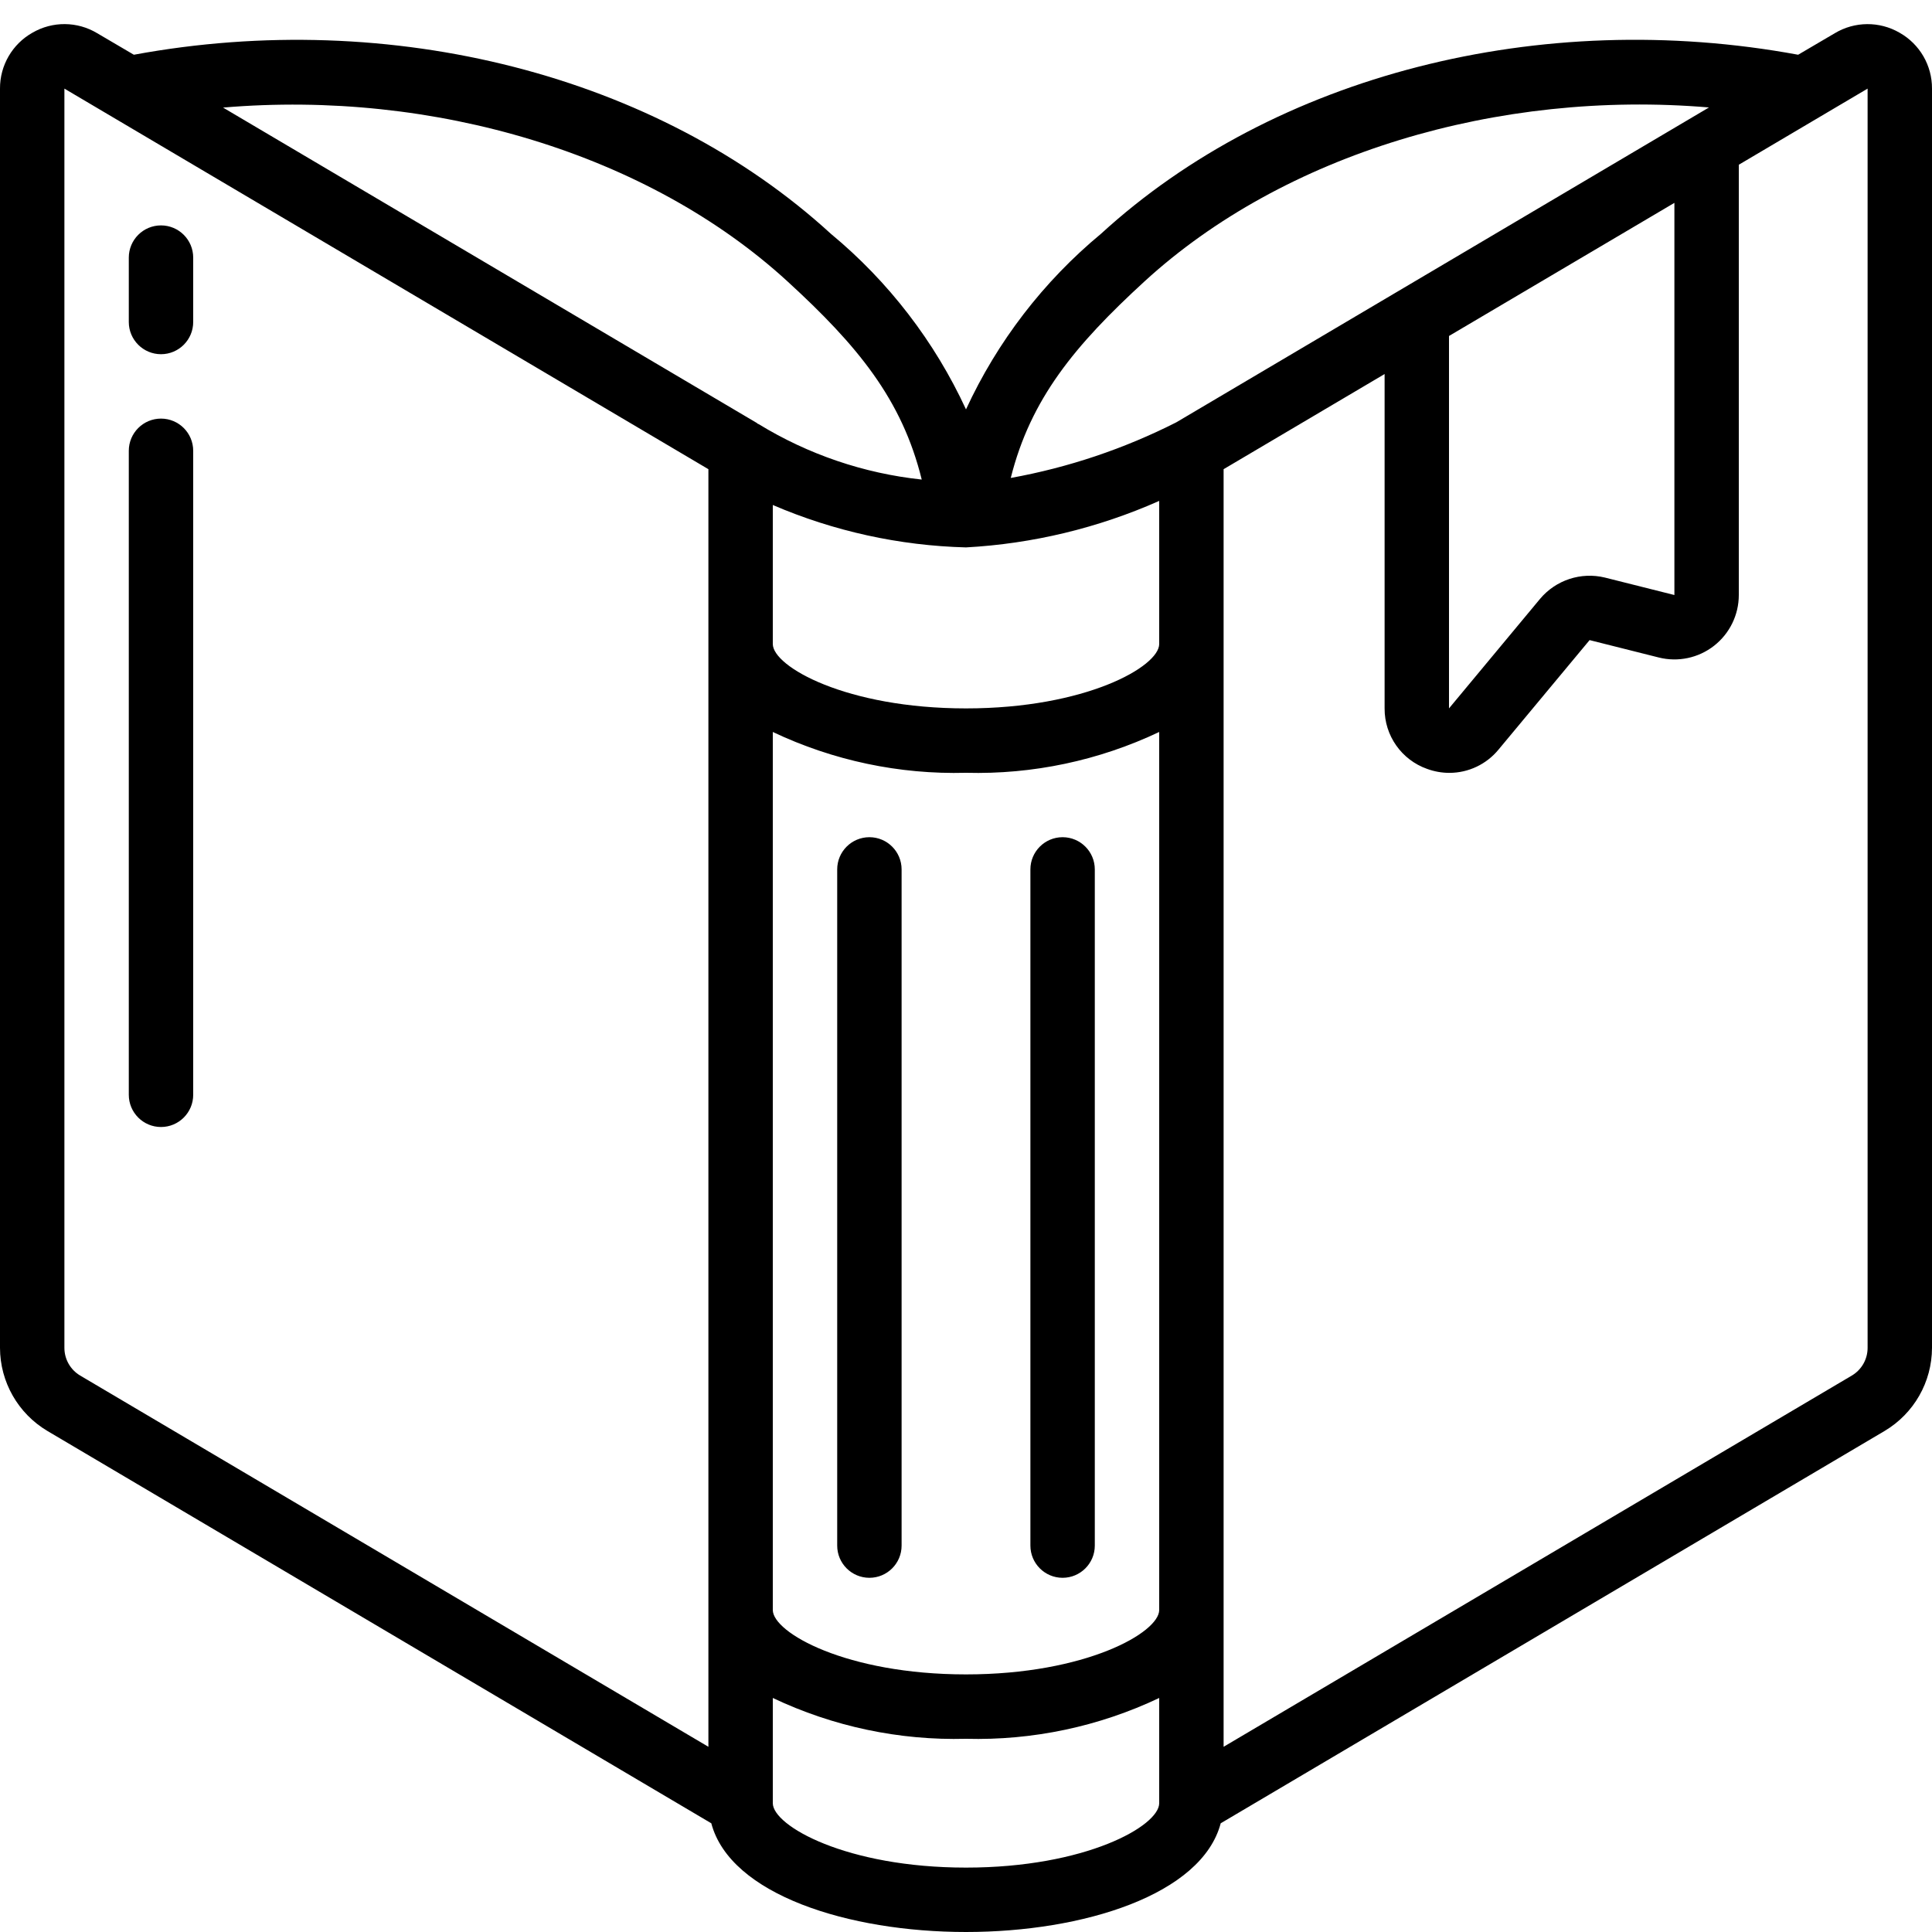 <svg height="512" viewBox="0 0 60 60" width="512" xmlns="http://www.w3.org/2000/svg"><g id="Page-1" fill="none" fill-rule="evenodd"><g id="010---Open-Book" fill="rgb(0,0,0)" fill-rule="nonzero"><path id="Shape" d="m58.991 1.015c-.623-.36-1.392-.354-2.009.016l-1.139.669c-8-1.479-16.265.629-21.649 5.559-1.788 1.482-3.221 3.346-4.194 5.455-.973-2.107-2.406-3.97-4.194-5.451-5.384-4.931-13.65-7.04-21.649-5.563l-1.139-.669c-.617-.371-1.386-.377-2.009-.016-.627.353-1.013 1.018-1.009 1.737v39.107c.002 1.06.562 2.041 1.474 2.582l20.616 12.183c.586 2.217 4.264 3.376 7.91 3.376s7.324-1.159 7.91-3.376l20.616-12.183c.912-.541 1.472-1.522 1.474-2.582v-39.107c.004-.719-.382-1.384-1.009-1.737zm-6.991 17.464-2.157-.542c-.743-.181-1.525.076-2.016.662l-2.827 3.401v-11.566l7-4.134zm-16.454-9.742c4.322-3.958 10.973-5.955 17.528-5.4l-16.545 9.78c-1.62.821-3.351 1.403-5.139 1.726.617-2.457 1.987-4.117 4.156-6.106zm-5.546 8.263c2.071-.113 4.104-.603 6-1.444v4.444c0 .7-2.278 2-6 2s-6-1.3-6-2v-4.317c1.898.816 3.934 1.263 6 1.317zm-6 5.732c1.873.888 3.928 1.323 6 1.268 2.072.055 4.127-.38 6-1.268v27.268c0 .7-2.278 2-6 2s-6-1.3-6-2zm.454-13.995c2.184 2 3.56 3.67 4.171 6.156-1.797-.191-3.529-.781-5.07-1.725-.008 0-.018 0-.026-.01s-.012-.014-.02-.019l-16.582-9.798c6.555-.558 13.206 1.438 17.527 5.396zm-22.454 33.122-0-39.107 20 11.819v39.677l-19.509-11.528c-.304-.18-.491-.507-.491-.861zm28 16.141c-3.722 0-6-1.3-6-2v-3.268c1.873.888 3.928 1.323 6 1.268 2.072.055 4.127-.38 6-1.268v3.268c0 .705-2.278 2-6 2zm28-16.141c0.0.354-.187.681-.491.861l-19.509 11.528v-39.677l5-2.955v10.384c-.005.844.525 1.598 1.321 1.879.222.081.456.123.692.123.591-.001 1.15-.266 1.525-.723l2.828-3.4 2.148.54c.598.15 1.231.016 1.716-.363.486-.379.77-.961.77-1.577v-13.363l4-2.364z"/><path id="Shape" d="m5 7c-.552 0-1 .448-1 1v2c0 .552.448 1 1 1s1-.448 1-1v-2c0-.552-.448-1-1-1z"/><path id="Shape" d="m5 13c-.552 0-1 .448-1 1v20c0 .552.448 1 1 1s1-.448 1-1v-20c0-.552-.448-1-1-1z"/><path id="Shape" d="m27 49c.552 0 1-.448 1-1v-21c0-.552-.448-1-1-1s-1 .448-1 1v21c0 .552.448 1 1 1z"/><path id="Shape" d="m33 49c.552 0 1-.448 1-1v-21c0-.552-.448-1-1-1s-1 .448-1 1v21c0 .552.448 1 1 1z"/></g></g></svg>